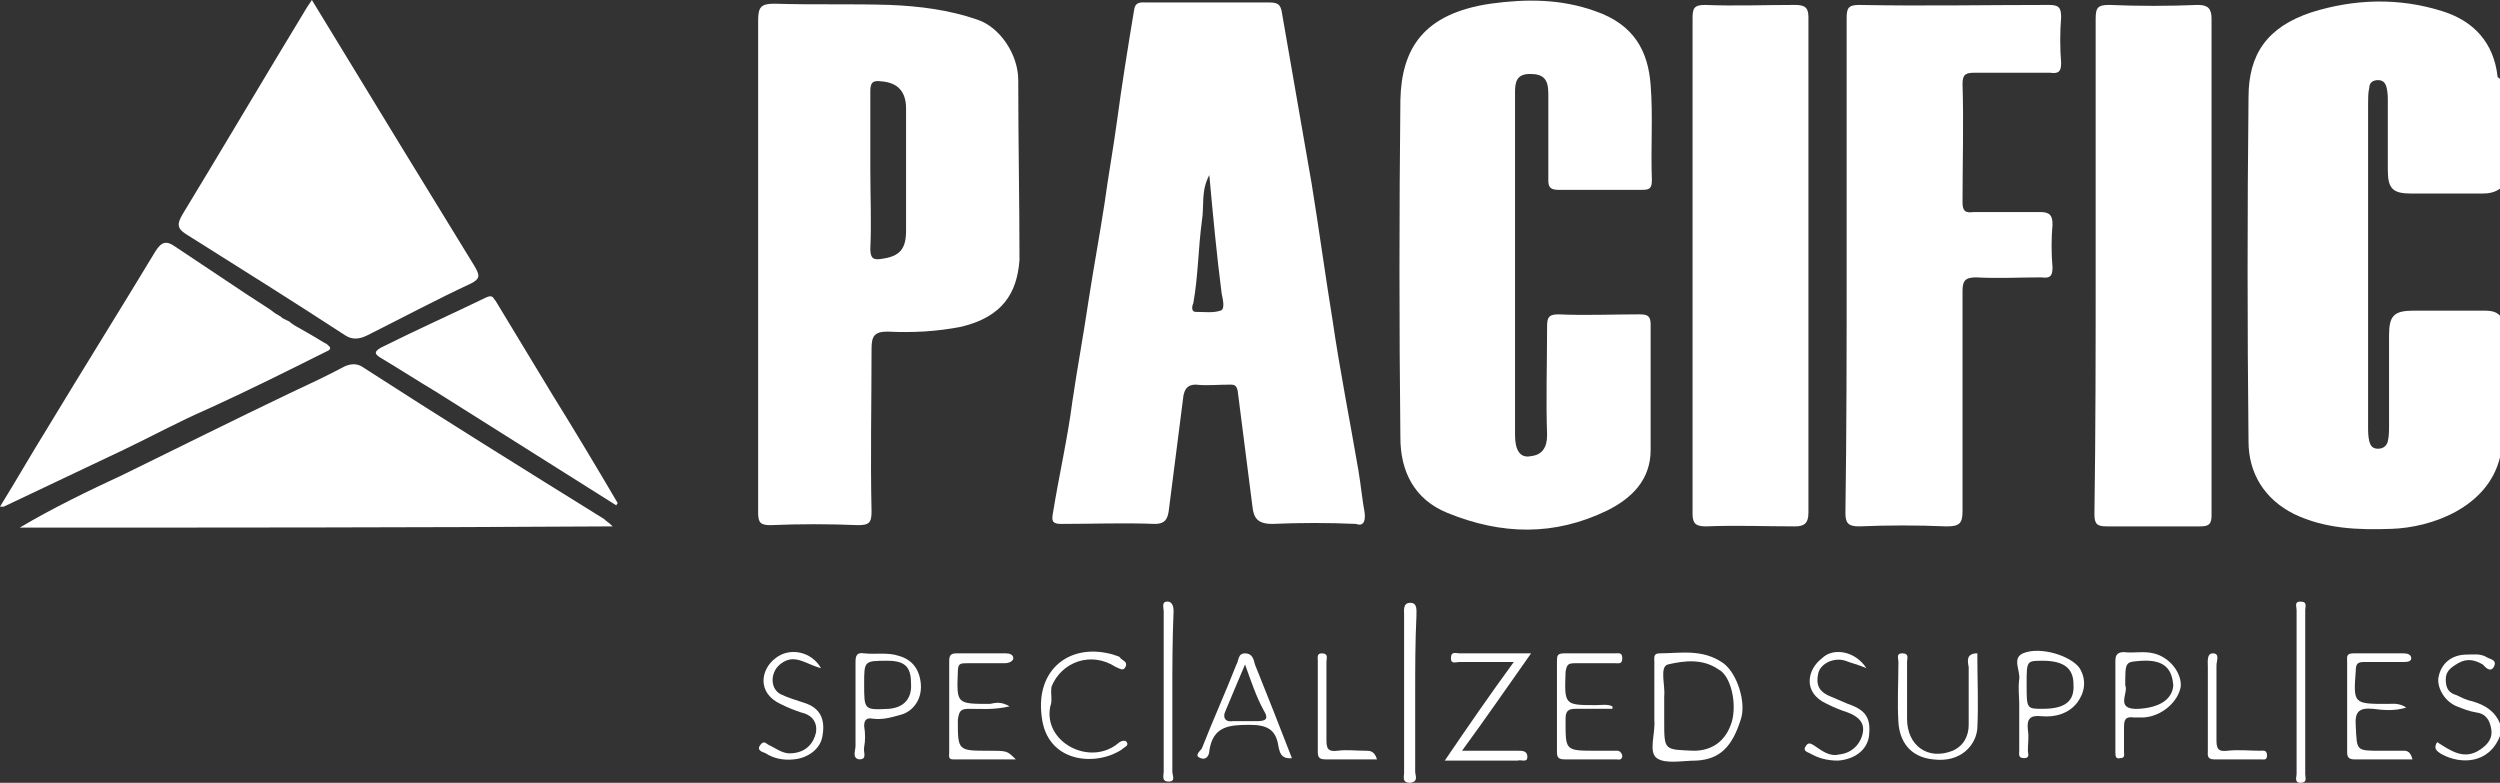 <svg xmlns="http://www.w3.org/2000/svg" xmlns:xlink="http://www.w3.org/1999/xlink" id="Capa_1" x="0px" y="0px" viewBox="-204 365.5 202.8 63.5" style="enable-background:new -204 365.5 202.8 63.5;" xml:space="preserve"><rect x="-204" y="365.5" width="202.8" height="63.5" fill="#333333" stroke="none"/><style type="text/css">	.st0{fill:#FFFFFF;}</style><g>	<g id="XMLID_1_">		<g>			<path class="st0" d="M-1.2,391.1c0,3.8,0,7.7,0,11.5c-1,4.1-5.6,5.7-8.8,5.8c-2.7,0.1-5.4,0-7.9-1.2c-2.4-1.2-3.7-3.3-3.7-5.9    c-0.1-9.3-0.1-18.6,0-27.9c0-3.5,1.5-5.7,5.1-6.9c3.5-1.1,7.1-1.2,10.6-0.1c2.6,0.8,4.2,2.6,4.5,5.3c0,0.1,0.1,0.1,0.2,0.2    c0,3,0,5.9,0,8.9c-0.4,0.3-0.9,0.4-1.4,0.4c-1.9,0-3.8,0-5.8,0c-1.5,0-1.9-0.4-1.9-1.9c0-1.8,0-3.7,0-5.5c0-0.4,0-0.8-0.1-1.2    c-0.1-0.4-0.3-0.6-0.7-0.6s-0.7,0.2-0.7,0.6c-0.1,0.4-0.1,0.9-0.1,1.3c0,8.7,0,17.5,0,26.2c0,0.4,0,0.8,0.1,1.2s0.3,0.6,0.7,0.6    s0.7-0.2,0.8-0.6c0.1-0.4,0.1-0.9,0.1-1.3c0-2.4,0-4.9,0-7.3c0-1.6,0.4-2,2-2c1.9,0,3.8,0,5.6,0C-2.1,390.7-1.6,390.7-1.2,391.1z    "></path>			<path class="st0" d="M-4.7,422.8c-1-0.4-1.6-1.5-1.5-2.3c0.2-1.2,1.1-1.9,2.3-1.9c0.5,0,1.1-0.1,1.6,0.2c0.3,0.2,0.9,0.2,0.6,0.8    c-0.3,0.5-0.7,0-0.9-0.2c-0.7-0.4-1.3-0.5-2-0.1c-0.5,0.3-1,0.6-1,1.3c0,0.7,0.2,1.1,0.9,1.3c0.4,0.2,0.8,0.4,1.3,0.5    c1,0.3,1.8,0.8,2.2,1.8c0,0.3,0,0.6,0,1c-0.9,2.3-3.2,2.3-4.7,1.5c-0.5-0.3-0.7-0.5-0.4-1c1.1,0.7,2.2,1.5,3.5,0.6    c0.6-0.4,1-0.9,0.9-1.6c-0.1-0.7-0.4-1.3-1.2-1.4C-3.7,423.2-4.2,423-4.7,422.8z"></path>			<path class="st0" d="M-12.9,419.9c-0.2,2.7-0.2,2.7,2.6,2.7c0.4,0,0.9-0.1,1.5,0.3c-1,0.3-1.9,0.2-2.7,0.1    c-1.1-0.1-1.5,0.2-1.4,1.4c0.1,2,0,2,2,2c0.6,0,1.1,0,1.7,0c0.3,0,0.7-0.1,0.9,0.7c-1.6,0-3.2,0-4.7,0c-0.5,0-0.6-0.2-0.6-0.6    c0-2.4,0-4.9,0-7.3c0-0.4-0.1-0.7,0.5-0.7c1.4,0,2.7,0,4.1,0c0.3,0,0.6,0.1,0.6,0.4s-0.4,0.3-0.7,0.3c-1,0-2.1,0-3.1,0    C-12.7,419.2-12.9,419.3-12.9,419.9z"></path>			<path class="st0" d="M-17.4,414.3c0.6,0,0.4,0.4,0.4,0.7c0,4.4,0,8.9,0,13.3c0,0.3,0.2,0.7-0.4,0.7c-0.5,0-0.3-0.5-0.3-0.7    c0-2.3,0-4.5,0-6.8c0-2.2,0-4.3,0-6.5C-17.7,414.7-17.9,414.3-17.4,414.3z"></path>			<path class="st0" d="M-20.6,427.1c-1.3,0-2.5,0-3.8,0c-0.6,0-0.5-0.4-0.5-0.7c0-1.2,0-2.4,0-3.6c0-1.1,0-2.2,0-3.2    c0-0.4-0.1-1.1,0.4-1.1c0.6,0,0.3,0.6,0.3,1c0,2,0,4,0,6c0,0.7,0.1,1,0.9,0.9c0.9-0.1,1.8,0,2.6,0c0.3,0,0.6-0.1,0.6,0.4    C-20.1,427.2-20.4,427.1-20.6,427.1z"></path>			<path class="st0" d="M-24.6,367c0,13.4,0,26.9,0,40.3c0,0.7-0.2,0.9-0.9,0.9c-2.5,0-5,0-7.6,0c-0.8,0-1-0.2-1-1    c0.1-6.8,0.1-13.5,0.1-20.2s0-13.4,0-20c0-0.9,0.2-1.1,1.1-1.1c2.4,0.1,4.8,0.1,7.2,0C-24.9,365.9-24.6,366.2-24.6,367z"></path>			<path class="st0" d="M-31.7,418.4c0.8,0.1,1.6-0.1,2.4,0.1c1.3,0.3,2.3,1.6,2.2,2.7c-0.2,1.2-1.5,2.4-3,2.5c-0.2,0-0.5,0-0.8,0    c-0.7-0.1-0.8,0.2-0.8,0.8s0,1.3,0,2c0,0.2,0.1,0.5-0.3,0.5c-0.4,0.1-0.4-0.2-0.4-0.5v-0.1c0-1.2,0-2.5,0-3.7s0-2.4,0-3.6    C-32.4,418.6-32.2,418.4-31.7,418.4z M-31.6,421.1c0.3,0.6-0.9,2,1.1,1.9c1.6-0.1,2.7-0.7,2.8-1.9c-0.1-1.1-0.5-2.1-2.5-2    C-31.6,419.2-31.6,419.1-31.6,421.1z"></path>			<path class="st0" d="M-36.8,366.9c-0.1,1.2-0.1,2.5,0,3.7c0,0.7-0.2,0.9-0.9,0.8c-2,0-4.1,0-6.1,0c-0.7,0-1,0.1-1,0.9    c0.1,3.2,0,6.4,0,9.6c0,0.7,0.2,0.9,0.9,0.8c1.8,0,3.6,0,5.4,0c0.8,0,1,0.3,1,1c-0.1,1.2-0.1,2.3,0,3.5c0,0.7-0.2,0.9-0.9,0.8    c-1.8,0-3.5,0.1-5.3,0c-0.9,0-1.1,0.3-1.1,1.1c0,6,0,11.9,0,17.9c0,1-0.3,1.2-1.3,1.2c-2.4-0.1-4.7-0.1-7.1,0    c-0.9,0-1.1-0.3-1.1-1.1c0.1-6.8,0.1-13.4,0.1-20.1s0-13.4,0-20c0-0.8,0.1-1.1,1-1.1c5.1,0.1,10.2,0,15.4,0    C-37,365.9-36.8,366.1-36.8,366.9z"></path>			<path class="st0" d="M-35.8,421c0-1.3-0.8-1.9-2.5-1.9c-1.3,0-1.3,0-1.3,1.9c0,2,0,2,1.3,2C-36.5,423-35.7,422.4-35.8,421z     M-40.2,420.6c0.1-0.7-0.6-1.7,0.3-2.1c1.4-0.6,3.9,0.2,4.6,1.2c0.6,1,0.4,2-0.2,2.8c-0.7,0.9-1.8,1.2-2.9,1.1    c-0.9-0.1-1.2,0.2-1.1,1.1c0.1,0.6,0,1.1,0,1.7c0,0.2,0.2,0.6-0.3,0.6s-0.4-0.3-0.4-0.6c0-1.2,0-2.5,0-3.8    C-40.2,422-40.3,421.3-40.2,420.6z"></path>			<path class="st0" d="M-43.6,418.5c0,2,0.1,4.1,0,6.1c-0.1,1.3-1.3,2.8-3.6,2.5c-1.9-0.2-2.7-1.5-2.8-3c-0.1-1.6,0-3.3,0-4.9    c0-0.3-0.2-0.7,0.3-0.7c0.6,0,0.4,0.4,0.4,0.7c0,1.5,0,3,0,4.6c0,2.2,1.7,3.4,3.7,2.6c0.9-0.4,1.3-1.2,1.3-2.1c0-1.6,0-3.1,0-4.7    C-44.4,419.1-44.5,418.5-43.6,418.5z"></path>			<path class="st0" d="M-52.9,425c0.2-0.9-0.4-1.4-1.2-1.7c-0.6-0.2-1.1-0.4-1.7-0.7c-2-0.9-1.6-2.8-0.4-3.7    c0.9-0.9,2.7-0.6,3.6,0.8c-0.7-0.3-1.2-0.4-1.7-0.6c-0.9-0.3-2,0.2-2.2,1c-0.2,0.9,0,1.5,1,1.9c0.5,0.2,0.9,0.4,1.4,0.6    c1.5,0.5,1.9,1.2,1.7,2.7c-0.2,1.1-1.2,1.8-2.5,1.9c-0.9,0-1.6-0.2-2.3-0.6c-0.2-0.1-0.6-0.2-0.3-0.6c0.2-0.3,0.4-0.2,0.7,0    c0.6,0.4,1.2,0.9,2,0.7C-53.8,426.6-53.1,425.9-52.9,425z"></path>			<path class="st0" d="M-57.3,366.9c0,13.4,0,26.8,0,40.2c0,0.9-0.4,1.1-1.1,1.1c-2.4,0-4.8-0.1-7.2,0c-0.8,0-1.1-0.2-1.1-1    c0-6.8,0-13.5,0-20.2s0-13.4,0-20c0-0.8,0.1-1.1,1-1.1c2.4,0.1,4.9,0,7.3,0C-57.6,365.9-57.3,366.1-57.3,366.9z"></path>			<path class="st0" d="M-63.5,424c0.4-1.5-0.1-3.7-1.1-4.2c-1.3-0.9-2.8-0.7-4.1-0.4c-0.7,0.2-0.2,1.7-0.3,2.6c0,0.2,0,0.5,0,0.8    c0,0.4,0,0.8,0,1.2c0,2.4,0,2.3,2.4,2.4C-65.2,426.4-64,425.7-63.5,424z M-69.6,427c-0.7-0.5-0.1-2-0.2-3.1c0-0.4,0-0.7,0-1.1    c0-1.2,0-2.4,0-3.6c0-0.3-0.1-0.7,0.4-0.7c1.7,0,3.5-0.4,5.2,0.8c1.1,0.8,1.9,3.2,1.4,4.6c-0.7,2.2-1.7,3.2-3.6,3.3    C-67.5,427.2-68.9,427.5-69.6,427z"></path>			<path class="st0" d="M-70.1,372.4c0.2,2.5,0,5.1,0.1,7.7c0,0.7-0.2,0.8-0.8,0.8c-2.3,0-4.6,0-6.8,0c-0.7,0-0.8-0.3-0.8-0.8    c0-2.3,0-4.6,0-7c0-1.2-0.4-1.6-1.5-1.6s-1.2,0.7-1.2,1.5c0,4.6,0,9.3,0,13.9c0,4.6,0,9.3,0,13.9c0,1.2,0.4,1.9,1.3,1.7    c0.9-0.1,1.3-0.7,1.3-1.7c-0.1-2.9,0-5.8,0-8.8c0-0.7,0.1-1,0.9-1c2.2,0.1,4.4,0,6.6,0c0.6,0,0.9,0.1,0.9,0.8c0,3.4,0,6.8,0,10.2    c0,2.4-1.5,3.9-3.5,4.9c-4.3,2.1-8.6,2-13,0.2c-2.7-1.1-3.8-3.4-3.8-6.1c-0.1-9.1-0.1-18.2,0-27.4c0.1-4.2,1.9-7,7.3-7.8    c2.9-0.4,5.7-0.4,8.5,0.6C-71.4,367.5-70.3,369.7-70.1,372.4z"></path>			<path class="st0" d="M-73,418.5c0.3,0,0.6-0.1,0.6,0.4s-0.3,0.4-0.6,0.4c-1.1,0-2.2,0-3.2,0c-0.6,0-0.7,0.1-0.8,0.7    c-0.1,2.7-0.1,2.7,2.5,2.7c0.4,0,0.9-0.1,1.3,0.1c0,0,0,0.1,0,0.2c-1,0-2,0-3,0c-0.6,0-0.8,0.2-0.8,0.8c0,2.6-0.1,2.6,2.5,2.6    c0.6,0,1.1,0,1.7,0c0.2,0,0.4,0.2,0.4,0.5c-0.1,0.3-0.3,0.2-0.5,0.2c-1.4,0-2.8,0-4.2,0c-0.5,0-0.6-0.2-0.6-0.6    c0-2.4,0-4.9,0-7.3c0-0.5,0-0.7,0.6-0.7C-75.7,418.5-74.4,418.5-73,418.5z"></path>			<path class="st0" d="M-80.9,426.4c0.4,0,0.8,0,0.8,0.5s-0.5,0.2-0.8,0.3c-1.9,0-3.7,0-5.9,0c1.9-2.8,3.7-5.4,5.6-8    c-1.6,0-3,0-4.4,0c-0.3,0-0.7,0.2-0.7-0.3c0-0.6,0.4-0.4,0.7-0.4c1.8,0,3.7,0,5.8,0c-1.9,2.7-3.7,5.3-5.6,7.9    C-83.8,426.4-82.3,426.4-80.9,426.4z"></path>			<path class="st0" d="M-89.1,415.5c-0.1,2.1-0.1,4.2-0.1,6.3s0,4.2,0,6.3c0,0.3,0.3,0.8-0.4,0.9c-0.7,0-0.5-0.5-0.5-0.8    c0-4.3,0-8.5,0-12.8c0-0.4-0.1-1,0.5-1S-89.1,415-89.1,415.5z"></path>			<path class="st0" d="M-94,408c-2.2-0.1-4.5-0.1-6.8,0c-1.2,0-1.5-0.5-1.6-1.4c-0.4-3.1-0.8-6.3-1.2-9.4c-0.1-0.4-0.2-0.5-0.6-0.5    c-1,0-1.9,0.1-2.8,0c-0.7,0-0.9,0.4-1,0.9c-0.4,3.1-0.8,6.3-1.2,9.4c-0.1,0.6-0.3,1-1.1,1c-2.6-0.1-5.1,0-7.6,0    c-0.7,0-0.8-0.2-0.7-0.8c0.5-3.1,1.2-6.1,1.6-9.2c0.4-2.7,0.9-5.4,1.3-8.1c0.4-2.6,0.9-5.3,1.3-7.9c0.3-2.2,0.7-4.4,1-6.6    c0.4-3,0.9-6.1,1.4-9.1c0.1-0.7,0.6-0.6,1-0.6c1.6,0,3.3,0,5,0c1.6,0,3.3,0,4.9,0c0.7,0,1,0.1,1.1,0.9c0.8,4.6,1.6,9.2,2.4,13.8    c0.6,3.7,1.1,7.4,1.7,11.1c0.6,4.1,1.4,8.1,2.1,12.2c0.2,1.2,0.3,2.3,0.5,3.4C-93.2,407.9-93.5,408.2-94,408z M-105,390.7    c0.4-0.1,0.2-0.9,0.1-1.4c-0.4-3.1-0.7-6.3-1-9.6c-0.7,1.3-0.4,2.5-0.6,3.7c-0.3,2.2-0.3,4.5-0.7,6.7c-0.1,0.2-0.2,0.7,0.2,0.7    C-106.3,390.8-105.6,390.9-105,390.7z"></path>			<path class="st0" d="M-92.3,427.1c-1.5,0-2.9,0-4.2,0c-0.5,0-0.6-0.2-0.6-0.6c0-2.5,0-4.9,0-7.4c0-0.2-0.1-0.6,0.3-0.6    c0.6,0,0.4,0.4,0.4,0.7c0,2.1,0,4.2,0,6.3c0,0.7,0.1,1,0.9,0.9c0.7-0.1,1.5,0,2.3,0C-92.9,426.4-92.5,426.4-92.3,427.1z"></path>			<path class="st0" d="M-104.6,423.2c-0.2,0.4-0.1,0.9,0.6,0.8c0.6,0,1.3,0,1.9,0c0.7,0,1.1-0.1,0.6-0.9c-0.6-1.1-1-2.3-1.5-3.7    C-103.6,420.8-104.1,422-104.6,423.2z M-106.5,426.2c0.9-2.3,1.9-4.5,2.8-6.8c0.2-0.3,0.1-0.9,0.7-0.9s0.7,0.5,0.8,0.9    c1,2.5,2,5,3,7.6c-0.9,0.1-1-0.5-1.1-1c-0.2-1.3-0.9-1.7-2.3-1.7c-1.7,0-3,0.1-3.3,2.1c0,0.3-0.2,0.8-0.7,0.6    C-107.2,426.8-106.6,426.4-106.5,426.2z"></path>			<path class="st0" d="M-108.9,421.9c0,2.1,0,4.1,0,6.2c0,0.3,0.3,0.8-0.3,0.8s-0.4-0.5-0.4-0.8c0-4.3,0-8.7,0-13    c0-0.3-0.2-0.8,0.3-0.8c0.4,0,0.5,0.4,0.5,0.8C-108.9,417.5-108.9,419.7-108.9,421.9z"></path>			<path class="st0" d="M-113.1,418.9c0.2,0.2,0.6,0.3,0.4,0.7s-0.5,0.1-0.8,0c-2-1.3-4.4-0.4-5.2,1.6c-0.1,0.6,0.1,1.1-0.1,1.6    c-0.6,2.9,3.2,4.9,5.5,3c0.2-0.2,0.6-0.3,0.7-0.1c0.2,0.3-0.2,0.4-0.4,0.6c-2.1,1.4-6.1,1.1-6.5-2.7c-0.5-3.8,2.3-6,5.8-5    C-113.5,418.7-113.2,418.7-113.1,418.9z"></path>			<path class="st0" d="M-121.4,372c0,4.9,0.1,9.8,0.1,14.6c-0.2,2.7-1.4,4.6-4.7,5.4c-2,0.4-4,0.5-6,0.4c-1.1,0-1.3,0.4-1.3,1.4    c0,4.4-0.1,8.8,0,13.2c0,0.9-0.2,1.1-1.1,1.1c-2.4-0.1-4.7-0.1-7.1,0c-0.8,0-1-0.2-1-1c0-6.7,0-13.3,0-20c0-6.6,0-13.3,0-19.9    c0-1.1,0.2-1.4,1.3-1.4c3.2,0.1,6.3,0,9.4,0.1c2.4,0.1,4.8,0.4,7.1,1.2C-122.9,367.7-121.4,369.9-121.4,372z M-130.5,384.2    c0-3.3,0-6.6,0-9.9c0-1.4-0.7-2.1-2-2.2c-0.7-0.1-0.9,0.1-0.9,0.8v6.3c0,2.2,0.1,4.3,0,6.5c0,0.8,0.3,0.9,0.9,0.8    C-131,386.3-130.5,385.7-130.5,384.2z"></path>			<path class="st0" d="M-127,426.5c0-2.5,0-5,0-7.4c0-0.5,0.2-0.6,0.6-0.6c1.3,0,2.6,0,4,0c0.3,0,0.6,0.1,0.6,0.4    c0,0.2-0.3,0.4-0.7,0.4c-1,0-2,0-3,0c-0.6,0-0.8,0-0.8,0.7c-0.1,2.6-0.1,2.6,2.6,2.6c0.5-0.1,0.9-0.2,1.6,0.2    c-1.3,0.3-2.3,0.2-3.3,0.2c-0.7,0-0.8,0.2-0.9,0.9c0,2.5,0,2.5,2.5,2.5c1.5,0,1.5,0,2.2,0.7c-1.8,0-3.5,0-5.1,0    C-127.1,427.1-127,426.8-127,426.5z"></path>			<path class="st0" d="M-132,419.1c-1.9,0-1.9,0-1.9,1.9c0,2.1,0,2.1,2,2c1.2-0.1,1.9-0.8,1.8-2.1    C-130.1,419.6-130.6,419.1-132,419.1z M-131,423.5c-0.7,0.2-1.4,0.4-2.2,0.3c-0.5-0.1-0.7,0.1-0.7,0.6c0.1,0.6,0.1,1.2,0,1.7    c-0.1,0.4,0.3,1-0.4,1c-0.6-0.1-0.3-0.7-0.3-1.1c0-1.1,0-2.2,0-3.3c0-1.2,0-2.3,0-3.5c0-0.5,0.1-0.8,0.7-0.7    c0.9,0.1,1.9-0.1,2.8,0.2c1.1,0.3,1.7,1.1,1.8,2.3C-129.2,422.4-130.1,423.3-131,423.5z"></path>			<path class="st0" d="M-137.8,424.9c0.1-0.8-0.3-1.4-1.2-1.6c-0.6-0.2-1.1-0.4-1.7-0.7c-1.9-0.9-1.6-2.8-0.4-3.7    c1.1-0.9,2.9-0.6,3.7,0.8c-1.2-0.3-2.1-1.2-3.2-0.4c-0.9,0.6-1,2-0.1,2.5c0.6,0.3,1.3,0.5,1.9,0.7c1.3,0.4,1.8,1.3,1.5,2.8    c-0.2,1-1.2,1.7-2.3,1.8c-0.9,0.1-1.7-0.1-2.3-0.5c-0.2-0.1-0.8-0.2-0.4-0.7c0.3-0.4,0.5,0,0.8,0.1c0.6,0.3,1.1,0.7,1.8,0.6    C-138.6,426.5-138,425.8-137.8,424.9z"></path>			<path class="st0" d="M-153.9,406.3c0,0.1-0.1,0.1-0.1,0.2c-4.9-3.1-9.7-6.1-14.6-9.2c-1.5-0.9-2.9-1.8-4.4-2.7    c-0.5-0.3-0.8-0.5-0.1-0.9c2.8-1.4,5.7-2.7,8.6-4.1c0.5-0.2,0.5,0.1,0.7,0.3c1.5,2.5,3.1,5.1,4.6,7.6    C-157.4,400.4-155.6,403.4-153.9,406.3z"></path>			<path class="st0" d="M-155,407.6c0.2,0.2,0.4,0.3,0.7,0.6c-16.1,0.1-32.1,0.1-48.1,0.1c2.7-1.6,5.6-3,8.4-4.3    c4.5-2.2,8.9-4.4,13.5-6.6c1.5-0.7,3-1.4,4.5-2.2c0.5-0.2,0.9-0.2,1.3,0C-168.2,399.4-161.6,403.5-155,407.6z"></path>			<path class="st0" d="M-171.2,377.8c1.9,3.1,3.8,6.2,5.7,9.3c0.4,0.7,0.5,1-0.3,1.4c-2.8,1.3-5.6,2.8-8.4,4.2    c-0.6,0.3-1.2,0.4-1.8,0c-4.3-2.8-8.6-5.5-12.9-8.2c-0.8-0.5-0.7-0.9-0.3-1.6c3.4-5.6,6.7-11.2,10.1-16.8l0.4-0.6"></path>			<path class="st0" d="M-181.1,391.3C-181.1,391.3-181.2,391.3-181.1,391.3C-181.2,391.3-181.1,391.3-181.1,391.3L-181.1,391.3z"></path>			<path class="st0" d="M-180.9,391.4l0.2,0.1l0.2,0.1l0.1,0.1l0.3,0.2l1.4,0.8l1,0.6l0.2,0.1l0.1,0.1c0.3,0.2,0.2,0.4-0.1,0.5    c-3.2,1.6-6.4,3.2-9.7,4.7c-2.3,1-4.5,2.2-6.8,3.3c-3.2,1.5-6.5,3.1-9.7,4.6c-0.1,0-0.1,0-0.3,0c1.3-2.1,2.5-4.2,3.8-6.3    c2.9-4.8,5.9-9.6,8.8-14.4c0.5-0.8,0.9-0.9,1.6-0.4c1.8,1.2,5.4,3.6,5.4,3.6l0.3,0.2l2,1.3l0.4,0.3l0.5,0.3l0,0l0.1,0.1"></path>			<path class="st0" d="M-177.3,393.7"></path>			<path class="st0" d="M-178.7,393.5"></path>			<path class="st0" d="M-178.7,365.5"></path>		</g>	</g></g></svg>